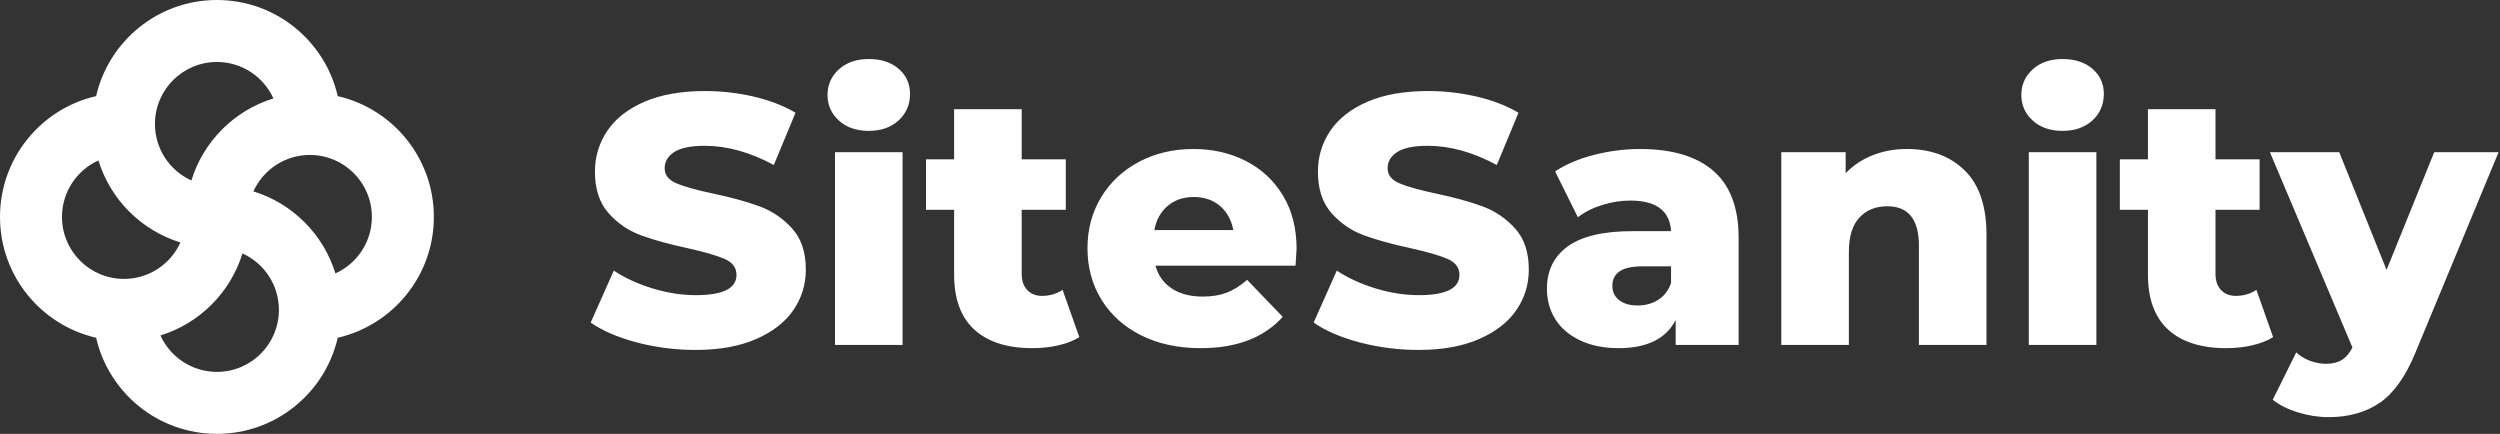 <?xml version="1.0" encoding="UTF-8"?>
<svg width="703px" height="122px" viewBox="0 0 703 122" version="1.1" xmlns="http://www.w3.org/2000/svg" xmlns:xlink="http://www.w3.org/1999/xlink">
    <rect x="0" y="0" width="703" height="122" fill="#333333" stroke="none"/>
    <!-- Generator: Sketch 52.2 (67145) - http://www.bohemiancoding.com/sketch -->
    <title>Combined Shape</title>
    <desc>Created with Sketch.</desc>
    <g id="Logo" stroke="none" stroke-width="1" fill="none" fill-rule="evenodd">
        <g id="logo-with-name" fill="#FFFFFF">
            <path d="M71.258,53.819 C82.259,57.202 90.941,65.883 94.323,76.885 C100.367,74.149 104.571,68.066 104.571,61 C104.571,51.374 96.768,43.571 87.143,43.571 C80.077,43.571 73.994,47.776 71.258,53.819 Z M94.974,94.974 C91.42,110.454 77.558,122 61,122 C44.442,122 30.58,110.454 27.026,94.974 C11.546,91.42 -2.84217094e-14,77.558 -2.84217094e-14,61 C-2.84217094e-14,44.442 11.546,30.58 27.026,27.026 C30.58,11.546 44.442,0 61,0 C77.558,0 91.42,11.546 94.974,27.026 C110.454,30.58 122,44.442 122,61 C122,77.558 110.454,91.42 94.974,94.974 Z M45.115,94.323 C47.851,100.367 53.934,104.571 61,104.571 C70.626,104.571 78.429,96.768 78.429,87.143 C78.429,80.077 74.224,73.994 68.181,71.258 C64.798,82.259 56.117,90.941 45.115,94.323 Z M50.742,68.181 C39.741,64.798 31.059,56.117 27.677,45.115 C21.633,47.851 17.429,53.934 17.429,61 C17.429,70.626 25.232,78.429 34.857,78.429 C41.923,78.429 48.006,74.224 50.742,68.181 Z M76.885,27.677 C74.149,21.633 68.066,17.429 61,17.429 C51.374,17.429 43.571,25.232 43.571,34.857 C43.571,41.923 47.776,48.006 53.819,50.742 C57.202,39.741 65.883,31.059 76.885,27.677 Z M195.6,98.4 C189.933,98.4 184.433,97.7 179.1,96.3 C173.767,94.9 169.433,93.033 166.1,90.7 L172.6,76.1 C175.733,78.167 179.367,79.833 183.5,81.1 C187.633,82.367 191.7,83 195.7,83 C203.3,83 207.1,81.1 207.1,77.3 C207.1,75.3 206.017,73.817 203.85,72.85 C201.683,71.883 198.2,70.867 193.4,69.8 C188.133,68.667 183.733,67.45 180.2,66.15 C176.667,64.85 173.633,62.767 171.1,59.9 C168.567,57.033 167.3,53.167 167.3,48.3 C167.3,44.033 168.467,40.183 170.8,36.75 C173.133,33.317 176.617,30.6 181.25,28.6 C185.883,26.6 191.567,25.6 198.3,25.6 C202.9,25.6 207.433,26.117 211.9,27.15 C216.367,28.183 220.3,29.7 223.7,31.7 L217.6,46.4 C210.933,42.8 204.467,41 198.2,41 C194.267,41 191.4,41.583 189.6,42.75 C187.8,43.917 186.9,45.433 186.9,47.3 C186.9,49.167 187.967,50.567 190.1,51.5 C192.233,52.433 195.667,53.4 200.4,54.4 C205.733,55.533 210.15,56.75 213.65,58.05 C217.15,59.35 220.183,61.417 222.75,64.25 C225.317,67.083 226.6,70.933 226.6,75.8 C226.6,80 225.433,83.8 223.1,87.2 C220.767,90.6 217.267,93.317 212.6,95.35 C207.933,97.383 202.267,98.4 195.6,98.4 Z M234.8,42.8 L253.8,42.8 L253.8,97 L234.8,97 L234.8,42.8 Z M244.3,36.8 C240.833,36.8 238.033,35.833 235.9,33.9 C233.767,31.967 232.7,29.567 232.7,26.7 C232.7,23.833 233.767,21.433 235.9,19.5 C238.033,17.567 240.833,16.6 244.3,16.6 C247.767,16.6 250.567,17.517 252.7,19.35 C254.833,21.183 255.9,23.533 255.9,26.4 C255.9,29.4 254.833,31.883 252.7,33.85 C250.567,35.817 247.767,36.8 244.3,36.8 Z M303.5,94.8 C301.9,95.8 299.95,96.567 297.65,97.1 C295.35,97.633 292.9,97.9 290.3,97.9 C283.233,97.9 277.8,96.167 274,92.7 C270.2,89.233 268.3,84.067 268.3,77.2 L268.3,59 L260.4,59 L260.4,44.8 L268.3,44.8 L268.3,30.7 L287.3,30.7 L287.3,44.8 L299.7,44.8 L299.7,59 L287.3,59 L287.3,77 C287.3,78.933 287.817,80.45 288.85,81.55 C289.883,82.65 291.267,83.2 293,83.2 C295.2,83.2 297.133,82.633 298.8,81.5 L303.5,94.8 Z M364.6,70 C364.6,70.133 364.5,71.7 364.3,74.7 L324.9,74.7 C325.7,77.5 327.25,79.65 329.55,81.15 C331.85,82.65 334.733,83.4 338.2,83.4 C340.8,83.4 343.05,83.033 344.95,82.3 C346.85,81.567 348.767,80.367 350.7,78.7 L360.7,89.1 C355.433,94.967 347.733,97.9 337.6,97.9 C331.267,97.9 325.7,96.7 320.9,94.3 C316.1,91.9 312.383,88.567 309.75,84.3 C307.117,80.033 305.8,75.2 305.8,69.8 C305.8,64.467 307.083,59.683 309.65,55.45 C312.217,51.217 315.767,47.9 320.3,45.5 C324.833,43.1 329.933,41.9 335.6,41.9 C341,41.9 345.9,43.017 350.3,45.25 C354.7,47.483 358.183,50.717 360.75,54.95 C363.317,59.183 364.6,64.2 364.6,70 Z M335.7,55.4 C332.767,55.4 330.317,56.233 328.35,57.9 C326.383,59.567 325.133,61.833 324.6,64.7 L346.8,64.7 C346.267,61.833 345.017,59.567 343.05,57.9 C341.083,56.233 338.633,55.4 335.7,55.4 Z M398.9,98.4 C393.233,98.4 387.733,97.7 382.4,96.3 C377.067,94.9 372.733,93.033 369.4,90.7 L375.9,76.1 C379.033,78.167 382.667,79.833 386.8,81.1 C390.933,82.367 395,83 399,83 C406.6,83 410.4,81.1 410.4,77.3 C410.4,75.3 409.317,73.817 407.15,72.85 C404.983,71.883 401.5,70.867 396.7,69.8 C391.433,68.667 387.033,67.45 383.5,66.15 C379.967,64.85 376.933,62.767 374.4,59.9 C371.867,57.033 370.6,53.167 370.6,48.3 C370.6,44.033 371.767,40.183 374.1,36.75 C376.433,33.317 379.917,30.6 384.55,28.6 C389.183,26.6 394.867,25.6 401.6,25.6 C406.2,25.6 410.733,26.117 415.2,27.15 C419.667,28.183 423.6,29.7 427,31.7 L420.9,46.4 C414.233,42.8 407.767,41 401.5,41 C397.567,41 394.7,41.583 392.9,42.75 C391.1,43.917 390.2,45.433 390.2,47.3 C390.2,49.167 391.267,50.567 393.4,51.5 C395.533,52.433 398.967,53.4 403.7,54.4 C409.033,55.533 413.45,56.75 416.95,58.05 C420.45,59.35 423.483,61.417 426.05,64.25 C428.617,67.083 429.9,70.933 429.9,75.8 C429.9,80 428.733,83.8 426.4,87.2 C424.067,90.6 420.567,93.317 415.9,95.35 C411.233,97.383 405.567,98.4 398.9,98.4 Z M461.2,41.9 C470.2,41.9 477.067,43.95 481.8,48.05 C486.533,52.15 488.9,58.433 488.9,66.9 L488.9,97 L471.2,97 L471.2,90 C468.467,95.267 463.133,97.9 455.2,97.9 C451,97.9 447.367,97.167 444.3,95.7 C441.233,94.233 438.917,92.25 437.35,89.75 C435.783,87.25 435,84.4 435,81.2 C435,76.067 436.967,72.083 440.9,69.25 C444.833,66.417 450.9,65 459.1,65 L469.9,65 C469.567,59.267 465.733,56.4 458.4,56.4 C455.8,56.4 453.167,56.817 450.5,57.65 C447.833,58.483 445.567,59.633 443.7,61.1 L437.3,48.2 C440.3,46.2 443.95,44.65 448.25,43.55 C452.55,42.45 456.867,41.9 461.2,41.9 Z M460.5,85.9 C462.7,85.9 464.633,85.367 466.3,84.3 C467.967,83.233 469.167,81.667 469.9,79.6 L469.9,74.9 L461.7,74.9 C456.167,74.9 453.4,76.733 453.4,80.4 C453.4,82.067 454.033,83.4 455.3,84.4 C456.567,85.4 458.3,85.9 460.5,85.9 Z M536.2,41.9 C542.933,41.9 548.35,43.9 552.45,47.9 C556.55,51.9 558.6,57.933 558.6,66 L558.6,97 L539.6,97 L539.6,69.1 C539.6,61.7 536.633,58 530.7,58 C527.433,58 524.817,59.067 522.85,61.2 C520.883,63.333 519.9,66.533 519.9,70.8 L519.9,97 L500.9,97 L500.9,42.8 L519,42.8 L519,48.7 C521.133,46.5 523.667,44.817 526.6,43.65 C529.533,42.483 532.733,41.9 536.2,41.9 Z M570.5,42.8 L589.5,42.8 L589.5,97 L570.5,97 L570.5,42.8 Z M580,36.8 C576.533,36.8 573.733,35.833 571.6,33.9 C569.467,31.967 568.4,29.567 568.4,26.7 C568.4,23.833 569.467,21.433 571.6,19.5 C573.733,17.567 576.533,16.6 580,16.6 C583.467,16.6 586.267,17.517 588.4,19.35 C590.533,21.183 591.6,23.533 591.6,26.4 C591.6,29.4 590.533,31.883 588.4,33.85 C586.267,35.817 583.467,36.8 580,36.8 Z M639.2,94.8 C637.6,95.8 635.65,96.567 633.35,97.1 C631.05,97.633 628.6,97.9 626,97.9 C618.933,97.9 613.5,96.167 609.7,92.7 C605.9,89.233 604,84.067 604,77.2 L604,59 L596.1,59 L596.1,44.8 L604,44.8 L604,30.7 L623,30.7 L623,44.8 L635.4,44.8 L635.4,59 L623,59 L623,77 C623,78.933 623.517,80.45 624.55,81.55 C625.583,82.65 626.967,83.2 628.7,83.2 C630.9,83.2 632.833,82.633 634.5,81.5 L639.2,94.8 Z M702.6,42.8 L679.2,99.2 C676.467,105.867 673.133,110.55 669.2,113.25 C665.267,115.95 660.467,117.3 654.8,117.3 C651.933,117.3 649.05,116.85 646.15,115.95 C643.25,115.05 640.9,113.867 639.1,112.4 L645.7,99.1 C646.767,100.1 648.05,100.883 649.55,101.45 C651.05,102.017 652.567,102.3 654.1,102.3 C655.9,102.3 657.383,101.933 658.55,101.2 C659.717,100.467 660.7,99.3 661.5,97.7 L638.3,42.8 L657.8,42.8 L671.1,75.9 L684.5,42.8 L702.6,42.8 Z" id="Combined-Shape"></path>
        </g>
    </g>
</svg>